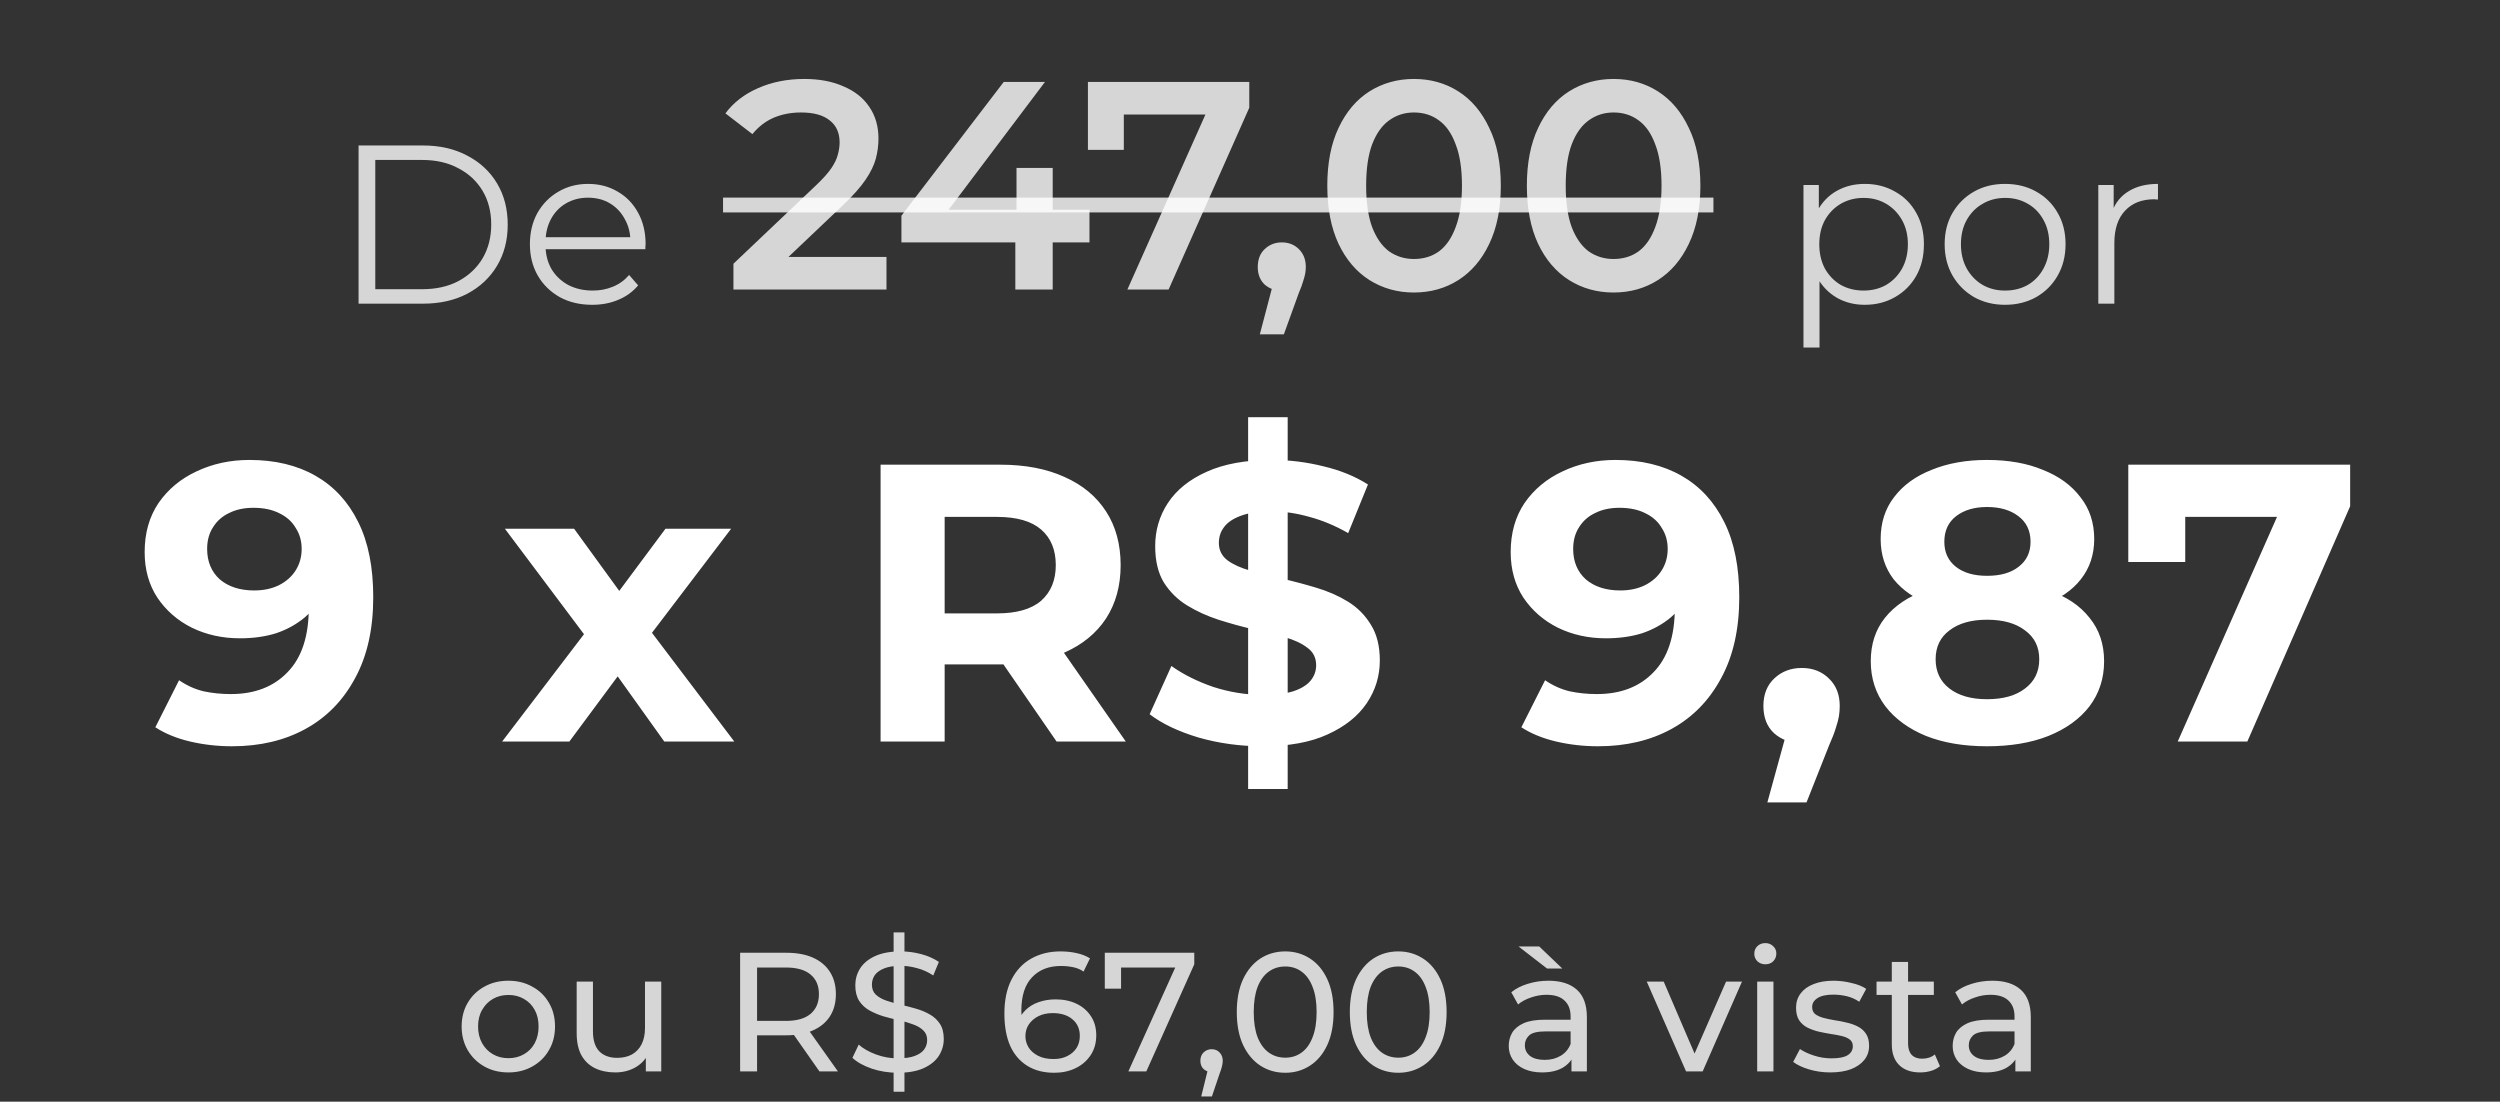 <svg xmlns="http://www.w3.org/2000/svg" width="354" height="156" viewBox="0 0 354 156" fill="none"><rect x="0" y="0" width="354" height="156" fill="#333333" stroke="none"/><path d="M50.773 43V20.6H59.893C62.282 20.6 64.373 21.08 66.165 22.04C67.978 22.979 69.386 24.291 70.389 25.976C71.392 27.661 71.893 29.603 71.893 31.8C71.893 33.997 71.392 35.939 70.389 37.624C69.386 39.309 67.978 40.632 66.165 41.592C64.373 42.531 62.282 43 59.893 43H50.773ZM53.141 40.952H59.765C61.749 40.952 63.466 40.568 64.917 39.8C66.389 39.011 67.53 37.933 68.341 36.568C69.152 35.181 69.557 33.592 69.557 31.8C69.557 29.987 69.152 28.397 68.341 27.032C67.53 25.667 66.389 24.6 64.917 23.832C63.466 23.043 61.749 22.648 59.765 22.648H53.141V40.952ZM83.867 43.16C82.117 43.16 80.581 42.797 79.258 42.072C77.936 41.325 76.901 40.312 76.154 39.032C75.408 37.731 75.034 36.248 75.034 34.584C75.034 32.92 75.386 31.448 76.091 30.168C76.816 28.888 77.797 27.885 79.034 27.16C80.293 26.413 81.701 26.04 83.258 26.04C84.837 26.04 86.234 26.403 87.451 27.128C88.688 27.832 89.659 28.835 90.362 30.136C91.067 31.416 91.418 32.899 91.418 34.584C91.418 34.691 91.408 34.808 91.386 34.936C91.386 35.043 91.386 35.16 91.386 35.288H76.763V33.592H90.171L89.275 34.264C89.275 33.048 89.008 31.971 88.475 31.032C87.963 30.072 87.258 29.325 86.362 28.792C85.466 28.259 84.432 27.992 83.258 27.992C82.106 27.992 81.072 28.259 80.154 28.792C79.237 29.325 78.522 30.072 78.01 31.032C77.499 31.992 77.243 33.091 77.243 34.328V34.68C77.243 35.96 77.52 37.091 78.075 38.072C78.65 39.032 79.44 39.789 80.442 40.344C81.466 40.877 82.629 41.144 83.93 41.144C84.954 41.144 85.904 40.963 86.778 40.6C87.674 40.237 88.442 39.683 89.082 38.936L90.362 40.408C89.616 41.304 88.677 41.987 87.546 42.456C86.437 42.925 85.21 43.16 83.867 43.16Z" fill="white" fill-opacity="0.8"></path><path d="M103.854 41V37.346L115.53 26.258C116.51 25.334 117.238 24.522 117.714 23.822C118.19 23.122 118.498 22.478 118.638 21.89C118.806 21.274 118.89 20.7 118.89 20.168C118.89 18.824 118.428 17.788 117.504 17.06C116.58 16.304 115.222 15.926 113.43 15.926C112.002 15.926 110.7 16.178 109.524 16.682C108.376 17.186 107.382 17.956 106.542 18.992L102.72 16.052C103.868 14.512 105.408 13.322 107.34 12.482C109.3 11.614 111.484 11.18 113.892 11.18C116.02 11.18 117.868 11.53 119.436 12.23C121.032 12.902 122.25 13.868 123.09 15.128C123.958 16.388 124.392 17.886 124.392 19.622C124.392 20.574 124.266 21.526 124.014 22.478C123.762 23.402 123.286 24.382 122.586 25.418C121.886 26.454 120.864 27.616 119.52 28.904L109.482 38.438L108.348 36.38H125.526V41H103.854ZM127.642 34.322V30.542L142.132 11.6H147.97L133.69 30.542L130.96 29.702H154.27V34.322H127.642ZM143.77 41V34.322L143.938 29.702V23.78H149.062V41H143.77ZM159.636 41L171.774 13.784L173.202 16.22H156.528L159.132 13.574V21.218H154.05V11.6H176.898V15.254L165.474 41H159.636ZM178.393 47.342L180.829 38.06L181.543 41.168C180.563 41.168 179.737 40.874 179.065 40.286C178.421 39.67 178.099 38.844 178.099 37.808C178.099 36.744 178.421 35.904 179.065 35.288C179.737 34.644 180.549 34.322 181.501 34.322C182.481 34.322 183.293 34.644 183.937 35.288C184.581 35.932 184.903 36.772 184.903 37.808C184.903 38.088 184.875 38.396 184.819 38.732C184.763 39.04 184.665 39.404 184.525 39.824C184.413 40.244 184.217 40.776 183.937 41.42L181.795 47.342H178.393ZM200.209 41.42C197.885 41.42 195.785 40.832 193.909 39.656C192.061 38.48 190.605 36.772 189.541 34.532C188.477 32.264 187.945 29.52 187.945 26.3C187.945 23.08 188.477 20.35 189.541 18.11C190.605 15.842 192.061 14.12 193.909 12.944C195.785 11.768 197.885 11.18 200.209 11.18C202.561 11.18 204.661 11.768 206.509 12.944C208.357 14.12 209.813 15.842 210.877 18.11C211.969 20.35 212.515 23.08 212.515 26.3C212.515 29.52 211.969 32.264 210.877 34.532C209.813 36.772 208.357 38.48 206.509 39.656C204.661 40.832 202.561 41.42 200.209 41.42ZM200.209 36.674C201.581 36.674 202.771 36.31 203.779 35.582C204.787 34.826 205.571 33.678 206.131 32.138C206.719 30.598 207.013 28.652 207.013 26.3C207.013 23.92 206.719 21.974 206.131 20.462C205.571 18.922 204.787 17.788 203.779 17.06C202.771 16.304 201.581 15.926 200.209 15.926C198.893 15.926 197.717 16.304 196.681 17.06C195.673 17.788 194.875 18.922 194.287 20.462C193.727 21.974 193.447 23.92 193.447 26.3C193.447 28.652 193.727 30.598 194.287 32.138C194.875 33.678 195.673 34.826 196.681 35.582C197.717 36.31 198.893 36.674 200.209 36.674ZM228.468 41.42C226.144 41.42 224.044 40.832 222.168 39.656C220.32 38.48 218.864 36.772 217.8 34.532C216.736 32.264 216.204 29.52 216.204 26.3C216.204 23.08 216.736 20.35 217.8 18.11C218.864 15.842 220.32 14.12 222.168 12.944C224.044 11.768 226.144 11.18 228.468 11.18C230.82 11.18 232.92 11.768 234.768 12.944C236.616 14.12 238.072 15.842 239.136 18.11C240.228 20.35 240.774 23.08 240.774 26.3C240.774 29.52 240.228 32.264 239.136 34.532C238.072 36.772 236.616 38.48 234.768 39.656C232.92 40.832 230.82 41.42 228.468 41.42ZM228.468 36.674C229.84 36.674 231.03 36.31 232.038 35.582C233.046 34.826 233.83 33.678 234.39 32.138C234.978 30.598 235.272 28.652 235.272 26.3C235.272 23.92 234.978 21.974 234.39 20.462C233.83 18.922 233.046 17.788 232.038 17.06C231.03 16.304 229.84 15.926 228.468 15.926C227.152 15.926 225.976 16.304 224.94 17.06C223.932 17.788 223.134 18.922 222.546 20.462C221.986 21.974 221.706 23.92 221.706 26.3C221.706 28.652 221.986 30.598 222.546 32.138C223.134 33.678 223.932 34.826 224.94 35.582C225.976 36.31 227.152 36.674 228.468 36.674Z" fill="white" fill-opacity="0.8"></path><path d="M102.384 27.98H242.622V30.08H102.384V27.98Z" fill="white" fill-opacity="0.8"></path><path d="M264.043 43.16C262.592 43.16 261.28 42.829 260.107 42.168C258.934 41.485 257.995 40.515 257.291 39.256C256.608 37.976 256.267 36.419 256.267 34.584C256.267 32.749 256.608 31.203 257.291 29.944C257.974 28.664 258.902 27.693 260.075 27.032C261.248 26.371 262.571 26.04 264.043 26.04C265.643 26.04 267.072 26.403 268.331 27.128C269.611 27.832 270.614 28.835 271.339 30.136C272.064 31.416 272.427 32.899 272.427 34.584C272.427 36.291 272.064 37.784 271.339 39.064C270.614 40.344 269.611 41.347 268.331 42.072C267.072 42.797 265.643 43.16 264.043 43.16ZM255.371 49.208V26.2H257.547V31.256L257.323 34.616L257.643 38.008V49.208H255.371ZM263.883 41.144C265.078 41.144 266.144 40.877 267.083 40.344C268.022 39.789 268.768 39.021 269.323 38.04C269.878 37.037 270.155 35.885 270.155 34.584C270.155 33.283 269.878 32.141 269.323 31.16C268.768 30.179 268.022 29.411 267.083 28.856C266.144 28.301 265.078 28.024 263.883 28.024C262.688 28.024 261.611 28.301 260.651 28.856C259.712 29.411 258.966 30.179 258.411 31.16C257.878 32.141 257.611 33.283 257.611 34.584C257.611 35.885 257.878 37.037 258.411 38.04C258.966 39.021 259.712 39.789 260.651 40.344C261.611 40.877 262.688 41.144 263.883 41.144ZM283.907 43.16C282.285 43.16 280.824 42.797 279.523 42.072C278.243 41.325 277.229 40.312 276.483 39.032C275.736 37.731 275.363 36.248 275.363 34.584C275.363 32.899 275.736 31.416 276.483 30.136C277.229 28.856 278.243 27.853 279.523 27.128C280.803 26.403 282.264 26.04 283.907 26.04C285.571 26.04 287.043 26.403 288.323 27.128C289.624 27.853 290.637 28.856 291.363 30.136C292.109 31.416 292.483 32.899 292.483 34.584C292.483 36.248 292.109 37.731 291.363 39.032C290.637 40.312 289.624 41.325 288.323 42.072C287.021 42.797 285.549 43.16 283.907 43.16ZM283.907 41.144C285.123 41.144 286.2 40.877 287.139 40.344C288.077 39.789 288.813 39.021 289.347 38.04C289.901 37.037 290.179 35.885 290.179 34.584C290.179 33.261 289.901 32.109 289.347 31.128C288.813 30.147 288.077 29.389 287.139 28.856C286.2 28.301 285.133 28.024 283.939 28.024C282.744 28.024 281.677 28.301 280.739 28.856C279.8 29.389 279.053 30.147 278.499 31.128C277.944 32.109 277.667 33.261 277.667 34.584C277.667 35.885 277.944 37.037 278.499 38.04C279.053 39.021 279.8 39.789 280.739 40.344C281.677 40.877 282.733 41.144 283.907 41.144ZM297.121 43V26.2H299.297V30.776L299.073 29.976C299.542 28.696 300.332 27.725 301.441 27.064C302.55 26.381 303.926 26.04 305.569 26.04V28.248C305.484 28.248 305.398 28.248 305.313 28.248C305.228 28.227 305.142 28.216 305.057 28.216C303.286 28.216 301.9 28.76 300.897 29.848C299.894 30.915 299.393 32.44 299.393 34.424V43H297.121Z" fill="white" fill-opacity="0.8"></path><path d="M35.323 65.128C38.945 65.128 42.062 65.875 44.675 67.368C47.289 68.861 49.305 71.045 50.723 73.92C52.142 76.757 52.851 80.304 52.851 84.56C52.851 89.077 51.993 92.904 50.275 96.04C48.595 99.176 46.262 101.565 43.275 103.208C40.289 104.851 36.817 105.672 32.859 105.672C30.806 105.672 28.827 105.448 26.923 105C25.019 104.552 23.377 103.88 21.995 102.984L25.355 96.32C26.438 97.067 27.595 97.589 28.827 97.888C30.059 98.149 31.347 98.28 32.691 98.28C36.051 98.28 38.721 97.253 40.699 95.2C42.715 93.147 43.723 90.104 43.723 86.072C43.723 85.4 43.705 84.653 43.667 83.832C43.63 83.011 43.537 82.189 43.387 81.368L45.851 83.72C45.217 85.176 44.321 86.408 43.163 87.416C42.006 88.387 40.662 89.133 39.131 89.656C37.601 90.141 35.883 90.384 33.979 90.384C31.478 90.384 29.201 89.88 27.147 88.872C25.131 87.864 23.507 86.445 22.275 84.616C21.081 82.787 20.483 80.64 20.483 78.176C20.483 75.488 21.137 73.173 22.443 71.232C23.787 69.291 25.579 67.797 27.819 66.752C30.097 65.669 32.598 65.128 35.323 65.128ZM35.883 71.904C34.577 71.904 33.438 72.147 32.467 72.632C31.497 73.08 30.731 73.752 30.171 74.648C29.611 75.507 29.331 76.533 29.331 77.728C29.331 79.52 29.929 80.957 31.123 82.04C32.355 83.085 33.979 83.608 35.995 83.608C37.302 83.608 38.459 83.365 39.467 82.88C40.513 82.357 41.315 81.648 41.875 80.752C42.435 79.856 42.715 78.848 42.715 77.728C42.715 76.608 42.435 75.619 41.875 74.76C41.353 73.864 40.587 73.173 39.579 72.688C38.571 72.165 37.339 71.904 35.883 71.904ZM71.103 105L84.599 87.304L84.431 92.12L71.495 74.872H81.295L89.471 86.128L85.775 86.24L94.231 74.872H103.527L90.535 91.952V87.248L103.975 105H94.063L85.495 93.016L89.135 93.52L80.623 105H71.103ZM124.691 105V65.8H141.659C145.168 65.8 148.192 66.379 150.731 67.536C153.27 68.656 155.23 70.28 156.611 72.408C157.992 74.536 158.683 77.075 158.683 80.024C158.683 82.936 157.992 85.456 156.611 87.584C155.23 89.675 153.27 91.28 150.731 92.4C148.192 93.52 145.168 94.08 141.659 94.08H129.731L133.763 90.104V105H124.691ZM149.611 105L139.811 90.776H149.499L159.411 105H149.611ZM133.763 91.112L129.731 86.856H141.155C143.955 86.856 146.046 86.259 147.427 85.064C148.808 83.832 149.499 82.152 149.499 80.024C149.499 77.859 148.808 76.179 147.427 74.984C146.046 73.789 143.955 73.192 141.155 73.192H129.731L133.763 68.88V91.112ZM176.735 111.72V59.08H182.335V111.72H176.735ZM178.751 105.672C175.615 105.672 172.609 105.261 169.735 104.44C166.86 103.581 164.545 102.48 162.791 101.136L165.871 94.304C167.551 95.499 169.529 96.488 171.807 97.272C174.121 98.019 176.455 98.392 178.807 98.392C180.599 98.392 182.036 98.224 183.119 97.888C184.239 97.515 185.06 97.011 185.583 96.376C186.105 95.741 186.367 95.013 186.367 94.192C186.367 93.147 185.956 92.325 185.135 91.728C184.313 91.093 183.231 90.589 181.887 90.216C180.543 89.805 179.049 89.432 177.407 89.096C175.801 88.723 174.177 88.275 172.535 87.752C170.929 87.229 169.455 86.557 168.111 85.736C166.767 84.915 165.665 83.832 164.807 82.488C163.985 81.144 163.575 79.427 163.575 77.336C163.575 75.096 164.172 73.061 165.367 71.232C166.599 69.365 168.428 67.891 170.855 66.808C173.319 65.688 176.399 65.128 180.095 65.128C182.559 65.128 184.985 65.427 187.375 66.024C189.764 66.584 191.873 67.443 193.703 68.6L190.903 75.488C189.073 74.443 187.244 73.677 185.415 73.192C183.585 72.669 181.793 72.408 180.039 72.408C178.284 72.408 176.847 72.613 175.727 73.024C174.607 73.435 173.804 73.976 173.319 74.648C172.833 75.283 172.591 76.029 172.591 76.888C172.591 77.896 173.001 78.717 173.823 79.352C174.644 79.949 175.727 80.435 177.071 80.808C178.415 81.181 179.889 81.555 181.495 81.928C183.137 82.301 184.761 82.731 186.367 83.216C188.009 83.701 189.503 84.355 190.847 85.176C192.191 85.997 193.273 87.08 194.095 88.424C194.953 89.768 195.383 91.467 195.383 93.52C195.383 95.723 194.767 97.739 193.535 99.568C192.303 101.397 190.455 102.872 187.991 103.992C185.564 105.112 182.484 105.672 178.751 105.672ZM228.753 65.128C232.374 65.128 235.492 65.875 238.105 67.368C240.718 68.861 242.734 71.045 244.153 73.92C245.572 76.757 246.281 80.304 246.281 84.56C246.281 89.077 245.422 92.904 243.705 96.04C242.025 99.176 239.692 101.565 236.705 103.208C233.718 104.851 230.246 105.672 226.289 105.672C224.236 105.672 222.257 105.448 220.353 105C218.449 104.552 216.806 103.88 215.425 102.984L218.785 96.32C219.868 97.067 221.025 97.589 222.257 97.888C223.489 98.149 224.777 98.28 226.121 98.28C229.481 98.28 232.15 97.253 234.129 95.2C236.145 93.147 237.153 90.104 237.153 86.072C237.153 85.4 237.134 84.653 237.097 83.832C237.06 83.011 236.966 82.189 236.817 81.368L239.281 83.72C238.646 85.176 237.75 86.408 236.593 87.416C235.436 88.387 234.092 89.133 232.561 89.656C231.03 90.141 229.313 90.384 227.409 90.384C224.908 90.384 222.63 89.88 220.577 88.872C218.561 87.864 216.937 86.445 215.705 84.616C214.51 82.787 213.913 80.64 213.913 78.176C213.913 75.488 214.566 73.173 215.873 71.232C217.217 69.291 219.009 67.797 221.249 66.752C223.526 65.669 226.028 65.128 228.753 65.128ZM229.313 71.904C228.006 71.904 226.868 72.147 225.897 72.632C224.926 73.08 224.161 73.752 223.601 74.648C223.041 75.507 222.761 76.533 222.761 77.728C222.761 79.52 223.358 80.957 224.553 82.04C225.785 83.085 227.409 83.608 229.425 83.608C230.732 83.608 231.889 83.365 232.897 82.88C233.942 82.357 234.745 81.648 235.305 80.752C235.865 79.856 236.145 78.848 236.145 77.728C236.145 76.608 235.865 75.619 235.305 74.76C234.782 73.864 234.017 73.173 233.009 72.688C232.001 72.165 230.769 71.904 229.313 71.904ZM250.258 113.624L253.954 100.184L255.186 105.224C253.581 105.224 252.256 104.757 251.21 103.824C250.202 102.891 249.698 101.603 249.698 99.96C249.698 98.317 250.221 97.011 251.266 96.04C252.312 95.069 253.6 94.584 255.13 94.584C256.698 94.584 257.986 95.088 258.994 96.096C260.002 97.067 260.506 98.355 260.506 99.96C260.506 100.445 260.469 100.931 260.394 101.416C260.32 101.864 260.17 102.424 259.946 103.096C259.76 103.731 259.442 104.552 258.994 105.56L255.802 113.624H250.258ZM281.365 105.672C278.08 105.672 275.205 105.187 272.741 104.216C270.277 103.208 268.355 101.808 266.973 100.016C265.592 98.187 264.901 96.059 264.901 93.632C264.901 91.205 265.573 89.152 266.917 87.472C268.299 85.755 270.221 84.467 272.685 83.608C275.149 82.712 278.043 82.264 281.365 82.264C284.725 82.264 287.637 82.712 290.101 83.608C292.603 84.467 294.525 85.755 295.869 87.472C297.251 89.152 297.941 91.205 297.941 93.632C297.941 96.059 297.251 98.187 295.869 100.016C294.488 101.808 292.547 103.208 290.045 104.216C287.581 105.187 284.688 105.672 281.365 105.672ZM281.365 99.008C283.643 99.008 285.435 98.504 286.741 97.496C288.085 96.488 288.757 95.107 288.757 93.352C288.757 91.597 288.085 90.235 286.741 89.264C285.435 88.256 283.643 87.752 281.365 87.752C279.125 87.752 277.352 88.256 276.045 89.264C274.739 90.235 274.085 91.597 274.085 93.352C274.085 95.107 274.739 96.488 276.045 97.496C277.352 98.504 279.125 99.008 281.365 99.008ZM281.365 86.856C278.341 86.856 275.691 86.445 273.413 85.624C271.173 84.803 269.419 83.608 268.149 82.04C266.917 80.435 266.301 78.531 266.301 76.328C266.301 74.013 266.936 72.035 268.205 70.392C269.475 68.712 271.248 67.424 273.525 66.528C275.803 65.595 278.416 65.128 281.365 65.128C284.389 65.128 287.021 65.595 289.261 66.528C291.539 67.424 293.312 68.712 294.581 70.392C295.888 72.035 296.541 74.013 296.541 76.328C296.541 78.531 295.907 80.435 294.637 82.04C293.405 83.608 291.651 84.803 289.373 85.624C287.096 86.445 284.427 86.856 281.365 86.856ZM281.365 81.536C283.269 81.536 284.763 81.107 285.845 80.248C286.965 79.389 287.525 78.213 287.525 76.72C287.525 75.152 286.947 73.939 285.789 73.08C284.669 72.221 283.195 71.792 281.365 71.792C279.573 71.792 278.117 72.221 276.997 73.08C275.877 73.939 275.317 75.152 275.317 76.72C275.317 78.213 275.859 79.389 276.941 80.248C278.024 81.107 279.499 81.536 281.365 81.536ZM308.366 105L324.158 69.272L326.51 73.192H305.398L309.43 68.936V79.576H301.366V65.8H332.782V71.68L318.222 105H308.366Z" fill="white"></path><path d="M71.991 151.855C70.711 151.855 69.575 151.575 68.583 151.015C67.591 150.455 66.807 149.687 66.231 148.711C65.655 147.719 65.367 146.599 65.367 145.351C65.367 144.087 65.655 142.967 66.231 141.991C66.807 141.015 67.591 140.255 68.583 139.711C69.575 139.151 70.711 138.871 71.991 138.871C73.255 138.871 74.383 139.151 75.375 139.711C76.383 140.255 77.167 141.015 77.727 141.991C78.303 142.951 78.591 144.071 78.591 145.351C78.591 146.615 78.303 147.735 77.727 148.711C77.167 149.687 76.383 150.455 75.375 151.015C74.383 151.575 73.255 151.855 71.991 151.855ZM71.991 149.839C72.807 149.839 73.535 149.655 74.175 149.287C74.831 148.919 75.343 148.399 75.711 147.727C76.079 147.039 76.263 146.247 76.263 145.351C76.263 144.439 76.079 143.655 75.711 142.999C75.343 142.327 74.831 141.807 74.175 141.439C73.535 141.071 72.807 140.887 71.991 140.887C71.175 140.887 70.447 141.071 69.807 141.439C69.167 141.807 68.655 142.327 68.271 142.999C67.887 143.655 67.695 144.439 67.695 145.351C67.695 146.247 67.887 147.039 68.271 147.727C68.655 148.399 69.167 148.919 69.807 149.287C70.447 149.655 71.175 149.839 71.991 149.839ZM87.13 151.855C86.042 151.855 85.082 151.655 84.25 151.255C83.434 150.855 82.794 150.247 82.33 149.431C81.882 148.599 81.658 147.559 81.658 146.311V138.991H83.962V146.047C83.962 147.295 84.258 148.231 84.85 148.855C85.458 149.479 86.306 149.791 87.394 149.791C88.194 149.791 88.89 149.631 89.482 149.311C90.074 148.975 90.53 148.495 90.85 147.871C91.17 147.231 91.33 146.463 91.33 145.567V138.991H93.634V151.711H91.45V148.279L91.81 149.191C91.394 150.039 90.77 150.695 89.938 151.159C89.106 151.623 88.17 151.855 87.13 151.855ZM104.801 151.711V134.911H111.353C112.825 134.911 114.081 135.143 115.121 135.607C116.161 136.071 116.961 136.743 117.521 137.623C118.081 138.503 118.361 139.551 118.361 140.767C118.361 141.983 118.081 143.031 117.521 143.911C116.961 144.775 116.161 145.439 115.121 145.903C114.081 146.367 112.825 146.599 111.353 146.599H106.121L107.201 145.495V151.711H104.801ZM116.033 151.711L111.761 145.615H114.329L118.649 151.711H116.033ZM107.201 145.735L106.121 144.559H111.281C112.817 144.559 113.977 144.231 114.761 143.575C115.561 142.903 115.961 141.967 115.961 140.767C115.961 139.567 115.561 138.639 114.761 137.983C113.977 137.327 112.817 136.999 111.281 136.999H106.121L107.201 135.799V145.735ZM126.535 154.591V132.031H128.071V154.591H126.535ZM127.135 151.903C125.855 151.903 124.631 151.711 123.463 151.327C122.295 150.927 121.375 150.415 120.703 149.791L121.591 147.919C122.231 148.479 123.047 148.943 124.039 149.311C125.031 149.679 126.063 149.863 127.135 149.863C128.111 149.863 128.903 149.751 129.511 149.527C130.119 149.303 130.567 148.999 130.855 148.615C131.143 148.215 131.287 147.767 131.287 147.271C131.287 146.695 131.095 146.231 130.711 145.879C130.343 145.527 129.855 145.247 129.247 145.039C128.655 144.815 127.999 144.623 127.279 144.463C126.559 144.303 125.831 144.119 125.095 143.911C124.375 143.687 123.711 143.407 123.103 143.071C122.511 142.735 122.031 142.287 121.663 141.727C121.295 141.151 121.111 140.415 121.111 139.519C121.111 138.655 121.335 137.863 121.783 137.143C122.247 136.407 122.951 135.823 123.895 135.391C124.855 134.943 126.071 134.719 127.543 134.719C128.519 134.719 129.487 134.847 130.447 135.103C131.407 135.359 132.239 135.727 132.943 136.207L132.151 138.127C131.431 137.647 130.671 137.303 129.871 137.095C129.071 136.871 128.295 136.759 127.543 136.759C126.599 136.759 125.823 136.879 125.215 137.119C124.607 137.359 124.159 137.679 123.871 138.079C123.599 138.479 123.463 138.927 123.463 139.423C123.463 140.015 123.647 140.487 124.015 140.839C124.399 141.191 124.887 141.471 125.479 141.679C126.087 141.887 126.751 142.079 127.471 142.255C128.191 142.415 128.911 142.599 129.631 142.807C130.367 143.015 131.031 143.287 131.623 143.623C132.231 143.959 132.719 144.407 133.087 144.967C133.455 145.527 133.639 146.247 133.639 147.127C133.639 147.975 133.407 148.767 132.943 149.503C132.479 150.223 131.759 150.807 130.783 151.255C129.823 151.687 128.607 151.903 127.135 151.903ZM149.278 151.903C147.79 151.903 146.518 151.575 145.462 150.919C144.406 150.263 143.598 149.319 143.038 148.087C142.494 146.839 142.222 145.319 142.222 143.527C142.222 141.623 142.558 140.015 143.23 138.703C143.902 137.391 144.838 136.399 146.038 135.727C147.238 135.055 148.614 134.719 150.166 134.719C150.966 134.719 151.726 134.799 152.446 134.959C153.182 135.119 153.814 135.367 154.342 135.703L153.43 137.575C152.998 137.271 152.502 137.063 151.942 136.951C151.398 136.839 150.822 136.783 150.214 136.783C148.502 136.783 147.142 137.319 146.134 138.391C145.126 139.447 144.622 141.023 144.622 143.119C144.622 143.455 144.638 143.855 144.67 144.319C144.702 144.783 144.782 145.239 144.91 145.687L144.094 144.871C144.334 144.135 144.71 143.519 145.222 143.023C145.75 142.511 146.374 142.135 147.094 141.895C147.83 141.639 148.622 141.511 149.47 141.511C150.59 141.511 151.582 141.719 152.446 142.135C153.31 142.551 153.99 143.143 154.486 143.911C154.982 144.663 155.23 145.559 155.23 146.599C155.23 147.671 154.966 148.607 154.438 149.407C153.91 150.207 153.198 150.823 152.302 151.255C151.406 151.687 150.398 151.903 149.278 151.903ZM149.182 149.959C149.918 149.959 150.558 149.823 151.102 149.551C151.662 149.279 152.102 148.903 152.422 148.423C152.742 147.927 152.902 147.351 152.902 146.695C152.902 145.703 152.558 144.919 151.87 144.343C151.182 143.751 150.246 143.455 149.062 143.455C148.294 143.455 147.622 143.599 147.046 143.887C146.47 144.175 146.014 144.567 145.678 145.063C145.358 145.543 145.198 146.095 145.198 146.719C145.198 147.295 145.35 147.831 145.654 148.327C145.958 148.807 146.406 149.199 146.998 149.503C147.59 149.807 148.318 149.959 149.182 149.959ZM159.775 151.711L166.903 135.919L167.527 136.999H157.543L158.743 135.823V139.999H156.439V134.911H169.111V136.543L162.319 151.711H159.775ZM170.092 155.263L171.292 150.415L171.604 151.807C171.14 151.807 170.748 151.663 170.428 151.375C170.124 151.087 169.972 150.695 169.972 150.199C169.972 149.719 170.124 149.327 170.428 149.023C170.748 148.719 171.132 148.567 171.58 148.567C172.044 148.567 172.42 148.727 172.708 149.047C172.996 149.351 173.14 149.735 173.14 150.199C173.14 150.359 173.124 150.519 173.092 150.679C173.076 150.823 173.036 150.999 172.972 151.207C172.924 151.399 172.844 151.639 172.732 151.927L171.604 155.263H170.092ZM181.993 151.903C180.681 151.903 179.505 151.567 178.465 150.895C177.441 150.223 176.625 149.247 176.017 147.967C175.425 146.687 175.129 145.135 175.129 143.311C175.129 141.487 175.425 139.935 176.017 138.655C176.625 137.375 177.441 136.399 178.465 135.727C179.505 135.055 180.681 134.719 181.993 134.719C183.289 134.719 184.457 135.055 185.497 135.727C186.537 136.399 187.353 137.375 187.945 138.655C188.537 139.935 188.833 141.487 188.833 143.311C188.833 145.135 188.537 146.687 187.945 147.967C187.353 149.247 186.537 150.223 185.497 150.895C184.457 151.567 183.289 151.903 181.993 151.903ZM181.993 149.767C182.873 149.767 183.641 149.527 184.297 149.047C184.969 148.567 185.489 147.847 185.857 146.887C186.241 145.927 186.433 144.735 186.433 143.311C186.433 141.887 186.241 140.695 185.857 139.735C185.489 138.775 184.969 138.055 184.297 137.575C183.641 137.095 182.873 136.855 181.993 136.855C181.113 136.855 180.337 137.095 179.665 137.575C178.993 138.055 178.465 138.775 178.081 139.735C177.713 140.695 177.529 141.887 177.529 143.311C177.529 144.735 177.713 145.927 178.081 146.887C178.465 147.847 178.993 148.567 179.665 149.047C180.337 149.527 181.113 149.767 181.993 149.767ZM198 151.903C196.688 151.903 195.512 151.567 194.472 150.895C193.448 150.223 192.632 149.247 192.024 147.967C191.432 146.687 191.136 145.135 191.136 143.311C191.136 141.487 191.432 139.935 192.024 138.655C192.632 137.375 193.448 136.399 194.472 135.727C195.512 135.055 196.688 134.719 198 134.719C199.296 134.719 200.464 135.055 201.504 135.727C202.544 136.399 203.36 137.375 203.952 138.655C204.544 139.935 204.84 141.487 204.84 143.311C204.84 145.135 204.544 146.687 203.952 147.967C203.36 149.247 202.544 150.223 201.504 150.895C200.464 151.567 199.296 151.903 198 151.903ZM198 149.767C198.88 149.767 199.648 149.527 200.304 149.047C200.976 148.567 201.496 147.847 201.864 146.887C202.248 145.927 202.44 144.735 202.44 143.311C202.44 141.887 202.248 140.695 201.864 139.735C201.496 138.775 200.976 138.055 200.304 137.575C199.648 137.095 198.88 136.855 198 136.855C197.12 136.855 196.344 137.095 195.672 137.575C195 138.055 194.472 138.775 194.088 139.735C193.72 140.695 193.536 141.887 193.536 143.311C193.536 144.735 193.72 145.927 194.088 146.887C194.472 147.847 195 148.567 195.672 149.047C196.344 149.527 197.12 149.767 198 149.767ZM222.518 151.711V149.023L222.398 148.519V143.935C222.398 142.959 222.11 142.207 221.534 141.679C220.974 141.135 220.126 140.863 218.99 140.863C218.238 140.863 217.502 140.991 216.782 141.247C216.062 141.487 215.454 141.815 214.958 142.231L213.998 140.503C214.654 139.975 215.438 139.575 216.35 139.303C217.278 139.015 218.246 138.871 219.254 138.871C220.998 138.871 222.342 139.295 223.286 140.143C224.23 140.991 224.702 142.287 224.702 144.031V151.711H222.518ZM218.342 151.855C217.398 151.855 216.566 151.695 215.846 151.375C215.142 151.055 214.598 150.615 214.214 150.055C213.83 149.479 213.638 148.831 213.638 148.111C213.638 147.423 213.798 146.799 214.118 146.239C214.454 145.679 214.99 145.231 215.726 144.895C216.478 144.559 217.486 144.391 218.75 144.391H222.782V146.047H218.846C217.694 146.047 216.918 146.239 216.518 146.623C216.118 147.007 215.918 147.471 215.918 148.015C215.918 148.639 216.166 149.143 216.662 149.527C217.158 149.895 217.846 150.079 218.726 150.079C219.59 150.079 220.342 149.887 220.982 149.503C221.638 149.119 222.11 148.559 222.398 147.823L222.854 149.407C222.55 150.159 222.014 150.759 221.246 151.207C220.478 151.639 219.51 151.855 218.342 151.855ZM219.062 137.143L215.03 134.023H217.958L221.222 137.143H219.062ZM238.747 151.711L233.179 138.991H235.579L240.523 150.511H239.371L244.411 138.991H246.667L241.099 151.711H238.747ZM248.817 151.711V138.991H251.121V151.711H248.817ZM249.969 136.543C249.521 136.543 249.145 136.399 248.841 136.111C248.553 135.823 248.409 135.471 248.409 135.055C248.409 134.623 248.553 134.263 248.841 133.975C249.145 133.687 249.521 133.543 249.969 133.543C250.417 133.543 250.785 133.687 251.073 133.975C251.377 134.247 251.529 134.591 251.529 135.007C251.529 135.439 251.385 135.807 251.097 136.111C250.809 136.399 250.433 136.543 249.969 136.543ZM259.168 151.855C258.112 151.855 257.104 151.711 256.144 151.423C255.2 151.135 254.456 150.783 253.912 150.367L254.872 148.543C255.416 148.911 256.088 149.223 256.888 149.479C257.688 149.735 258.504 149.863 259.336 149.863C260.408 149.863 261.176 149.711 261.64 149.407C262.12 149.103 262.36 148.679 262.36 148.135C262.36 147.735 262.216 147.423 261.928 147.199C261.64 146.975 261.256 146.807 260.776 146.695C260.312 146.583 259.792 146.487 259.216 146.407C258.64 146.311 258.064 146.199 257.488 146.071C256.912 145.927 256.384 145.735 255.904 145.495C255.424 145.239 255.04 144.895 254.752 144.463C254.464 144.015 254.32 143.423 254.32 142.687C254.32 141.919 254.536 141.247 254.968 140.671C255.4 140.095 256.008 139.655 256.792 139.351C257.592 139.031 258.536 138.871 259.624 138.871C260.456 138.871 261.296 138.975 262.144 139.183C263.008 139.375 263.712 139.655 264.256 140.023L263.272 141.847C262.696 141.463 262.096 141.199 261.472 141.055C260.848 140.911 260.224 140.839 259.6 140.839C258.592 140.839 257.84 141.007 257.344 141.343C256.848 141.663 256.6 142.079 256.6 142.591C256.6 143.023 256.744 143.359 257.032 143.599C257.336 143.823 257.72 143.999 258.184 144.127C258.664 144.255 259.192 144.367 259.768 144.463C260.344 144.543 260.92 144.655 261.496 144.799C262.072 144.927 262.592 145.111 263.056 145.351C263.536 145.591 263.92 145.927 264.208 146.359C264.512 146.791 264.664 147.367 264.664 148.087C264.664 148.855 264.44 149.519 263.992 150.079C263.544 150.639 262.912 151.079 262.096 151.399C261.28 151.703 260.304 151.855 259.168 151.855ZM271.911 151.855C270.631 151.855 269.639 151.511 268.935 150.823C268.231 150.135 267.879 149.151 267.879 147.871V136.207H270.183V147.775C270.183 148.463 270.351 148.991 270.687 149.359C271.039 149.727 271.535 149.911 272.175 149.911C272.895 149.911 273.495 149.711 273.975 149.311L274.695 150.967C274.343 151.271 273.919 151.495 273.423 151.639C272.943 151.783 272.439 151.855 271.911 151.855ZM265.719 140.887V138.991H273.831V140.887H265.719ZM285.377 151.711V149.023L285.257 148.519V143.935C285.257 142.959 284.969 142.207 284.393 141.679C283.833 141.135 282.985 140.863 281.849 140.863C281.097 140.863 280.361 140.991 279.641 141.247C278.921 141.487 278.313 141.815 277.817 142.231L276.857 140.503C277.513 139.975 278.297 139.575 279.209 139.303C280.137 139.015 281.105 138.871 282.113 138.871C283.857 138.871 285.201 139.295 286.145 140.143C287.089 140.991 287.561 142.287 287.561 144.031V151.711H285.377ZM281.201 151.855C280.257 151.855 279.425 151.695 278.705 151.375C278.001 151.055 277.457 150.615 277.073 150.055C276.689 149.479 276.497 148.831 276.497 148.111C276.497 147.423 276.657 146.799 276.977 146.239C277.313 145.679 277.849 145.231 278.585 144.895C279.337 144.559 280.345 144.391 281.609 144.391H285.641V146.047H281.705C280.553 146.047 279.777 146.239 279.377 146.623C278.977 147.007 278.777 147.471 278.777 148.015C278.777 148.639 279.025 149.143 279.521 149.527C280.017 149.895 280.705 150.079 281.585 150.079C282.449 150.079 283.201 149.887 283.841 149.503C284.497 149.119 284.969 148.559 285.257 147.823L285.713 149.407C285.409 150.159 284.873 150.759 284.105 151.207C283.337 151.639 282.369 151.855 281.201 151.855Z" fill="white" fill-opacity="0.8"></path></svg>